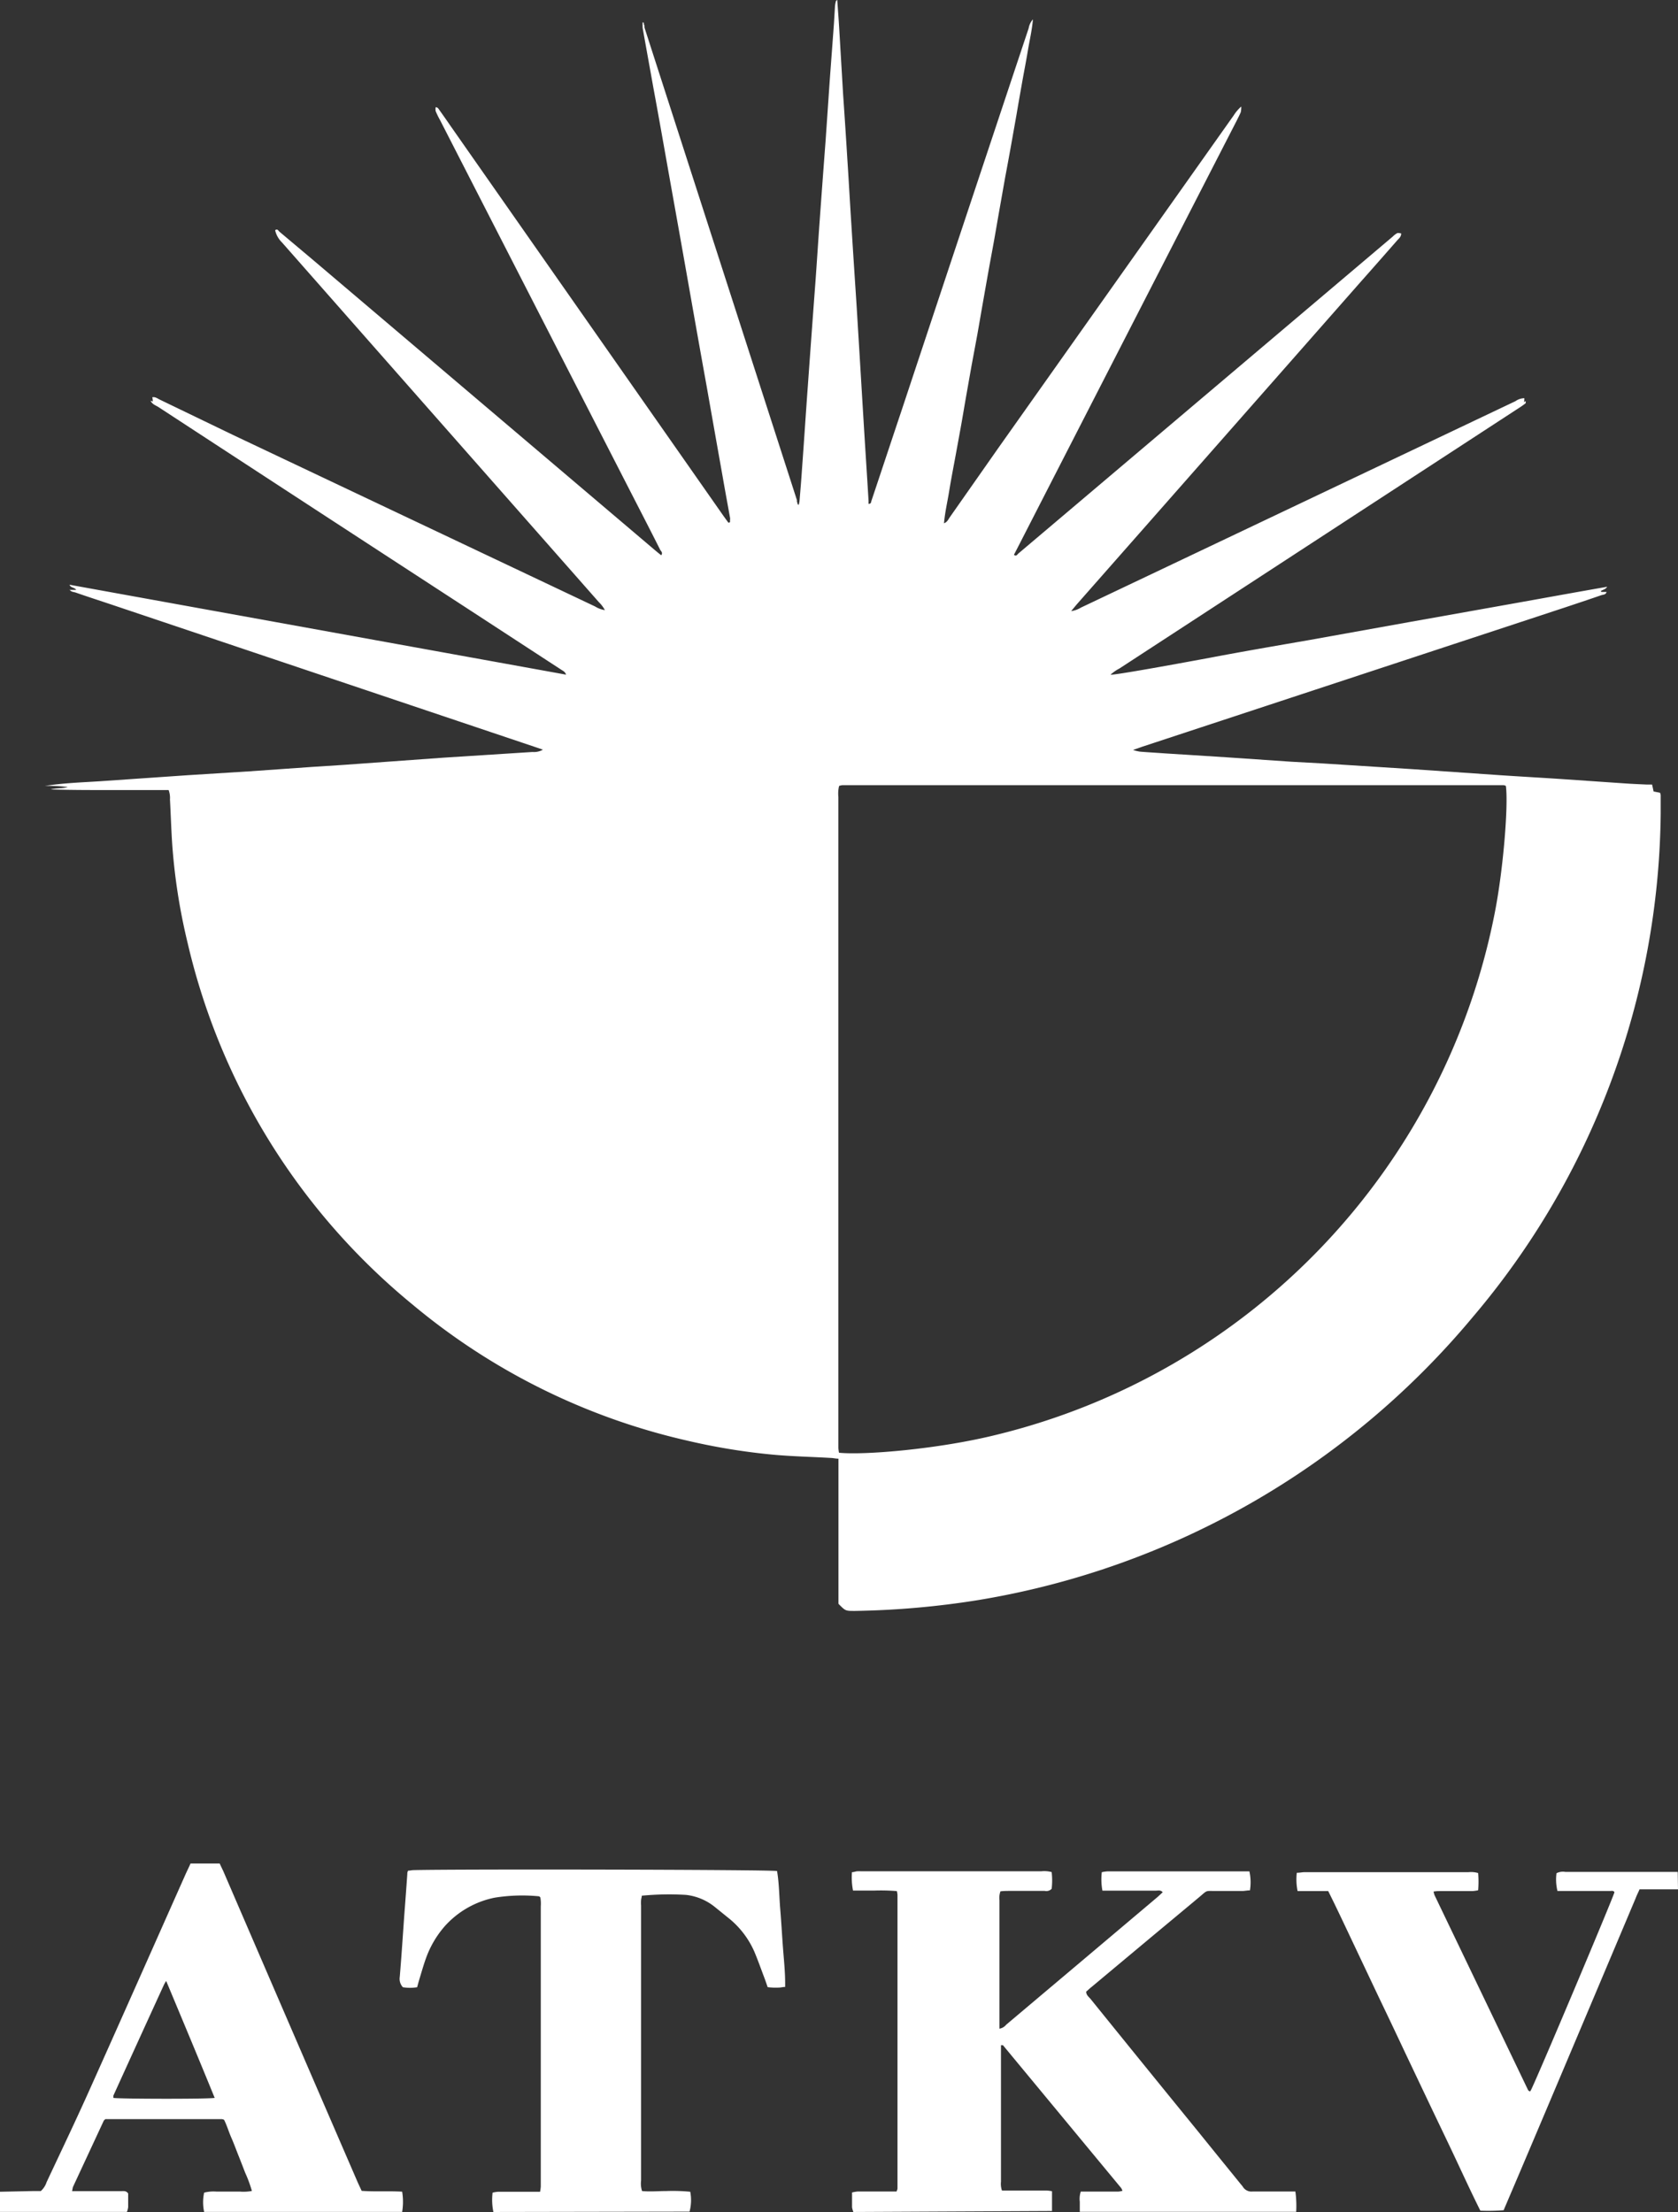 <svg xmlns:xlink="http://www.w3.org/1999/xlink" xmlns="http://www.w3.org/2000/svg" viewBox="0 0 189.06 249.19" width="189.06" height="249.19"><rect x="0" y="0" width="189.06" height="249.19" fill="#333333" stroke="none"/><defs><style>      .cls-1 {        fill: #fff;      }    </style></defs><title fill="#FFFFFF">ATKV21080</title><g id="Layer_2" data-name="Layer 2" fill="#FFFFFF"><g id="Layer_1-2" data-name="Layer 1" fill="#FFFFFF"><g fill="#FFFFFF"><path class="cls-1" d="M96.15,249.18a2.63,2.63,0,0,1-.15-.53c0-.54,0-1.07,0-1.67a4.32,4.32,0,0,1,.66-.11h3.43c.31,0,.62,0,.92,0a1.34,1.34,0,0,0,.11-.32q0-16.55,0-33.1a2.81,2.81,0,0,0-.07-.42,22.88,22.88,0,0,0-2.48-.06c-.81,0-1.64,0-2.46,0a7.61,7.61,0,0,1-.12-2.07c.23,0,.41-.09.58-.1s.45,0,.67,0h20.08a3.16,3.16,0,0,1,1.17.09,8,8,0,0,1,0,1.88.81.81,0,0,1-.77.24c-1.33,0-2.67,0-4,0-.32,0-.63,0-1,.05a2.21,2.21,0,0,0-.11,1q0,5.24,0,10.46v3.33c0,.22,0,.43,0,.68a1.24,1.24,0,0,0,.76-.45l7.71-6.5,9.23-7.79c.24-.2.47-.42.69-.63-.24-.27-.5-.18-.74-.18h-5l-1.05,0a6.91,6.91,0,0,1-.07-2.08,4.55,4.55,0,0,1,.63-.09h16a5.71,5.71,0,0,1,.06,2.14c-.32,0-.6.07-.87.07-1,0-2,0-2.95,0-1.24,0-.93-.12-1.88.68l-5.63,4.69L123,223.82c-.22.17-.42.37-.62.54,0,.39.3.59.5.83q6.1,7.55,12.23,15.07c1.53,1.9,3.07,3.79,4.61,5.69.1.13.21.24.3.37a1.13,1.13,0,0,0,1.12.55c1.27,0,2.53,0,3.81,0l1,0a11.86,11.86,0,0,1,.09,2.29H121.66c0-.37,0-.75,0-1.13a2.69,2.69,0,0,1,.11-1.15l1,0h3.24a2.18,2.18,0,0,0,.46-.09,1.49,1.49,0,0,0-.15-.31L113,230.39l-.08,0s-.06,0-.14,0c0,.23,0,.47,0,.72v4.94c0,3.24,0,6.47,0,9.71a2.27,2.27,0,0,0,.11,1c.34,0,.65,0,1,0h4a4.86,4.86,0,0,1,.64.08v2.23Z" fill="#FFFFFF"></path><path class="cls-1" d="M55.59,249.18A6.76,6.76,0,0,1,55.5,247a4,4,0,0,1,.64-.1h3.71c.32,0,.63,0,1,0a5.12,5.12,0,0,0,.08-.59c0-.18,0-.38,0-.57v-31a4,4,0,0,0-.05-1c-.09-.08-.11-.12-.13-.12a19.68,19.68,0,0,0-5,.15A10.25,10.25,0,0,0,50.1,217,11.22,11.22,0,0,0,48,220.58c-.29.8-.52,1.63-.77,2.45-.08.27-.15.54-.23.83a4.86,4.86,0,0,1-1.61,0,1.39,1.39,0,0,1-.35-1.15c.19-2.27.34-4.55.5-6.83.12-1.58.24-3.16.35-4.75,0-.11,0-.23.09-.4.2,0,.38-.05.57-.06,5-.13,40-.06,41,.1.24,1.42.24,2.87.36,4.31s.2,2.92.31,4.37.27,2.89.24,4.38c-.28,0-.49.07-.7.07a6.85,6.85,0,0,1-1.27-.05c-.12-.35-.23-.68-.35-1-.38-1-.73-2-1.15-3A10,10,0,0,0,82,216l-1.41-1.14a6.28,6.28,0,0,0-3.28-1.4,32.24,32.24,0,0,0-5,.09c0,.16-.07.34-.08.52a3.6,3.6,0,0,0,0,.57q0,15.51,0,31a2.71,2.71,0,0,0,.11,1.18c.92.09,1.83,0,2.74,0a20.35,20.35,0,0,1,2.69.08,5,5,0,0,1-.08,2.24Z" fill="#FFFFFF"></path><path class="cls-1" d="M18.74,223.14a3,3,0,0,0-.28.47q-2.85,6.22-5.68,12.45a.4.4,0,0,0,0,.19.2.2,0,0,0,0,.08c.7.11,10.28.14,11.41,0-1.79-4.39-3.61-8.73-5.48-13.21M0,246.9l3.8-.08h.8a2.3,2.3,0,0,0,.65-1c1.68-3.58,3.39-7.15,5-10.76,3.59-8,7.13-16,10.69-24,.17-.37.35-.73.53-1.14,1.11,0,2.18,0,3.28,0,.15.33.29.61.42.89q7.48,17.35,15,34.72c.18.43.39.86.58,1.27,1.55.11,3,0,4.56.09a7,7,0,0,1,0,2.28H23A5.13,5.13,0,0,1,23,247a4.22,4.22,0,0,1,1.35-.12c.44,0,.89,0,1.33,0s.89,0,1.33,0a5,5,0,0,0,1.37-.07,14.35,14.35,0,0,0-.76-2.06c-.25-.65-.5-1.3-.76-1.95s-.52-1.37-.8-2-.49-1.37-.81-2a.83.83,0,0,0-.25-.08l-12.18,0-.86,0-.09,0-.07.06s-.1.09-.12.14l-3.45,7.42c-.05.13-.06.29-.11.49l.71,0h4.86c.25,0,.51-.06.75.26,0,.46,0,1,0,1.54a2.15,2.15,0,0,1-.14.54H0Z" fill="#FFFFFF"></path><path class="cls-1" d="M189.06,212.83h-4.33c-.15.35-.31.65-.44,1q-5.06,12-10.1,23.91c-1.45,3.42-2.89,6.83-4.35,10.24-.13.32-.28.64-.42,1a20.92,20.92,0,0,1-2.63.05c-1-2-1.92-4-2.86-6s-1.91-4-2.86-6l-2.85-6c-.94-2-1.89-4-2.85-6l-2.84-6c-.95-2-1.88-4-2.88-6H146.2a6.49,6.49,0,0,1-.09-2.06c.33,0,.61-.07.88-.07h18.47a2.73,2.73,0,0,1,1.08.1,11.39,11.39,0,0,1,0,1.94,4.92,4.92,0,0,1-.64.09H162.3c-.24,0-.49,0-.79.06.06.17.07.29.12.4l10.56,22s.1.06.2.12a1.78,1.78,0,0,0,.17-.3c1.12-2.38,9.12-21.36,9.34-22.15-.11-.21-.32-.14-.5-.14l-4.66,0h-1.26a5.4,5.4,0,0,1-.11-2,1.57,1.57,0,0,1,1-.15h8.38c1.43,0,2.85,0,4.28,0Z" fill="#FFFFFF"></path><path class="cls-1" d="M169.67,88.54a.7.7,0,0,0-.24-.09q-37.27,0-74.52,0a1.33,1.33,0,0,0-.37.09,3.65,3.65,0,0,0-.08,1.23v72.68c0,.23,0,.44,0,.67a4.51,4.51,0,0,0,.07.53c2.85.29,11.22-.41,17.65-2a75.43,75.43,0,0,0,56.27-59c.94-4.87,1.5-11.94,1.22-14.08M7.84,66.45h.75c-.21-.3-.61-.21-.76-.58L63.78,76c-.12-.35-.36-.43-.55-.56l-10.6-6.91Q35.26,57.23,17.89,45.88c-.33-.22-.76-.33-.92-.75l0,0,.26.11a1.25,1.25,0,0,0,.12-.08s0,0,0,.08l-.14,0c0-.16,0-.33-.06-.48v0c.34-.09.6.14.88.27L26.26,49,67.05,68.32a2.93,2.93,0,0,0,1.1.41,3.49,3.49,0,0,0-.66-.88L51.83,50.08Q41.8,38.7,31.77,27.31A2.79,2.79,0,0,1,31,25.94c.23-.19.34,0,.46.14l3.71,3.12L73.82,62c.22.18.44.37.68.55.2-.27,0-.44-.11-.6-1.21-2.41-2.45-4.8-3.68-7.2Q60.14,34.14,49.58,13.53a9.71,9.71,0,0,1-.49-1,1.16,1.16,0,0,1,0-.45l0,0c.23,0,.31.17.42.32.44.62.88,1.24,1.31,1.87l30.66,43.8c.2.28.4.56.59.81.26,0,.17-.19.18-.29a.67.67,0,0,0,0-.28c-.28-1.56-.57-3.12-.84-4.68q-.9-5.06-1.79-10.11c-.68-3.75-1.34-7.49-2-11.23s-1.33-7.5-2-11.24-1.31-7.43-2-11.14c-.4-2.24-.81-4.49-1.21-6.74a4.68,4.68,0,0,1,0-.66l.13.05a.18.18,0,0,1,0,.07.56.56,0,0,1,0,.08l.07.17,0,.1a.46.46,0,0,1,0,.09,2.76,2.76,0,0,0,.08.27l17.1,53,0,.1,0,.08.07.18a.14.14,0,0,0,0,.08s0,0,.13.1a3.52,3.52,0,0,0,.09-.42c.1-1.2.2-2.4.28-3.6.23-3.13.43-6.27.66-9.39q.42-5.9.86-11.77c.16-2.21.3-4.44.46-6.65q.33-4.59.68-9.2l.45-6.55c.16-2.21.33-4.42.49-6.64l.12-2a3.57,3.57,0,0,1,.11-.55s.08-.08.14-.13c.07,1,.15,2,.21,3l.45,7.6q.26,3.75.49,7.5c.16,2.44.29,4.87.45,7.31.16,2.59.33,5.19.5,7.78.08,1.18.15,2.34.22,3.52.22,3.57.43,7.15.65,10.73.18,3,.38,6,.56,9,0,.12,0,.23,0,.34.28,0,.27-.16.31-.3,1.15-3.43,2.28-6.85,3.43-10.28q7.14-21.52,14.3-43a2,2,0,0,1,.48-1c-.11,1.27-.39,2.41-.58,3.57s-.43,2.36-.64,3.55-.42,2.37-.62,3.56l-.63,3.55c-.21,1.16-.42,2.32-.64,3.47l-.63,3.56c-.21,1.18-.41,2.37-.62,3.55s-.44,2.38-.65,3.56-.42,2.37-.63,3.56-.41,2.37-.62,3.56l-.66,3.55-.63,3.56c-.2,1.15-.39,2.31-.6,3.46s-.43,2.37-.65,3.55-.45,2.38-.64,3.56-.47,2.35-.58,3.6c.39-.15.5-.47.68-.72l5.46-7.79L139,13a4.66,4.66,0,0,1,.85-1,2.6,2.6,0,0,1-.05.63c-.13.32-.3.63-.45.94q-12.33,24-24.63,48l-.48.93c.25.2.36,0,.48-.13l4.87-4.12,37.33-31.6a2.24,2.24,0,0,1,.53-.4c.1,0,.27,0,.42.05,0,.38-.25.56-.43.76q-2.1,2.4-4.22,4.79-15.9,18.07-31.82,36.14c-.21.24-.42.5-.71.85a2.77,2.77,0,0,0,1.09-.39q7.65-3.63,15.29-7.26l33.68-16a1.74,1.74,0,0,1,1-.33l0,0c0,.16,0,.31-.05.46l-.07,0-.06,0,.12,0,.21-.15,0,0c0,.08,0,.21,0,.25a8.43,8.43,0,0,1-.78.55l-45,29.34a4.54,4.54,0,0,0-1,.7c.71,0,6.27-1,11.18-1.91,3.73-.71,7.48-1.35,11.22-2l11.13-2,11.22-2c3.71-.66,7.41-1.34,11.21-2-.21.33-.52.32-.72.49,0,0,.05.09.09.09.19,0,.38,0,.56,0h0c-.07.32-.39.3-.6.37-1.38.48-2.77.94-4.15,1.4L128.66,84.13l-1,.35a4.53,4.53,0,0,0,.76.19c.95.08,1.91.13,2.85.2l6.93.44,7.32.5L149,86l10.07.64,9.87.68c2.38.16,4.76.29,7.13.45l7,.48c.83.06,1.65.09,2.48.13l.59,0c.06.26.11.5.17.78l.72.14a.92.92,0,0,1,.08.27c0,.7,0,1.39,0,2.09a88.88,88.88,0,0,1-21.16,56.69,92,92,0,0,1-55.68,31.89,96.89,96.89,0,0,1-13.92,1.23h-.09c-1,0-1,0-1.79-.8V164.32c-.32,0-.56-.07-.81-.08-2.18-.13-4.37-.17-6.55-.37a71.54,71.54,0,0,1-9.75-1.6,73.83,73.83,0,0,1-30.9-15.33,74.47,74.47,0,0,1-25.34-40.8,67.18,67.18,0,0,1-1.72-11.08c-.11-1.68-.16-3.36-.25-5A2.57,2.57,0,0,0,19,89H12.36c-2.22,0-4.43,0-6.65-.07.63-.17,1.29-.09,1.92-.27a18.29,18.29,0,0,0-2.57-.13c2.06-.32,4.11-.39,6.17-.52l9.87-.68,7-.44,7.12-.5,3.42-.22L50,85.35,60,84.71a2,2,0,0,0,1.17-.26l-.88-.3-47.6-16c-1.37-.46-2.77-.91-4.14-1.39-.25-.09-.58-.06-.72-.38Z" fill="#FFFFFF"></path></g></g></g></svg>